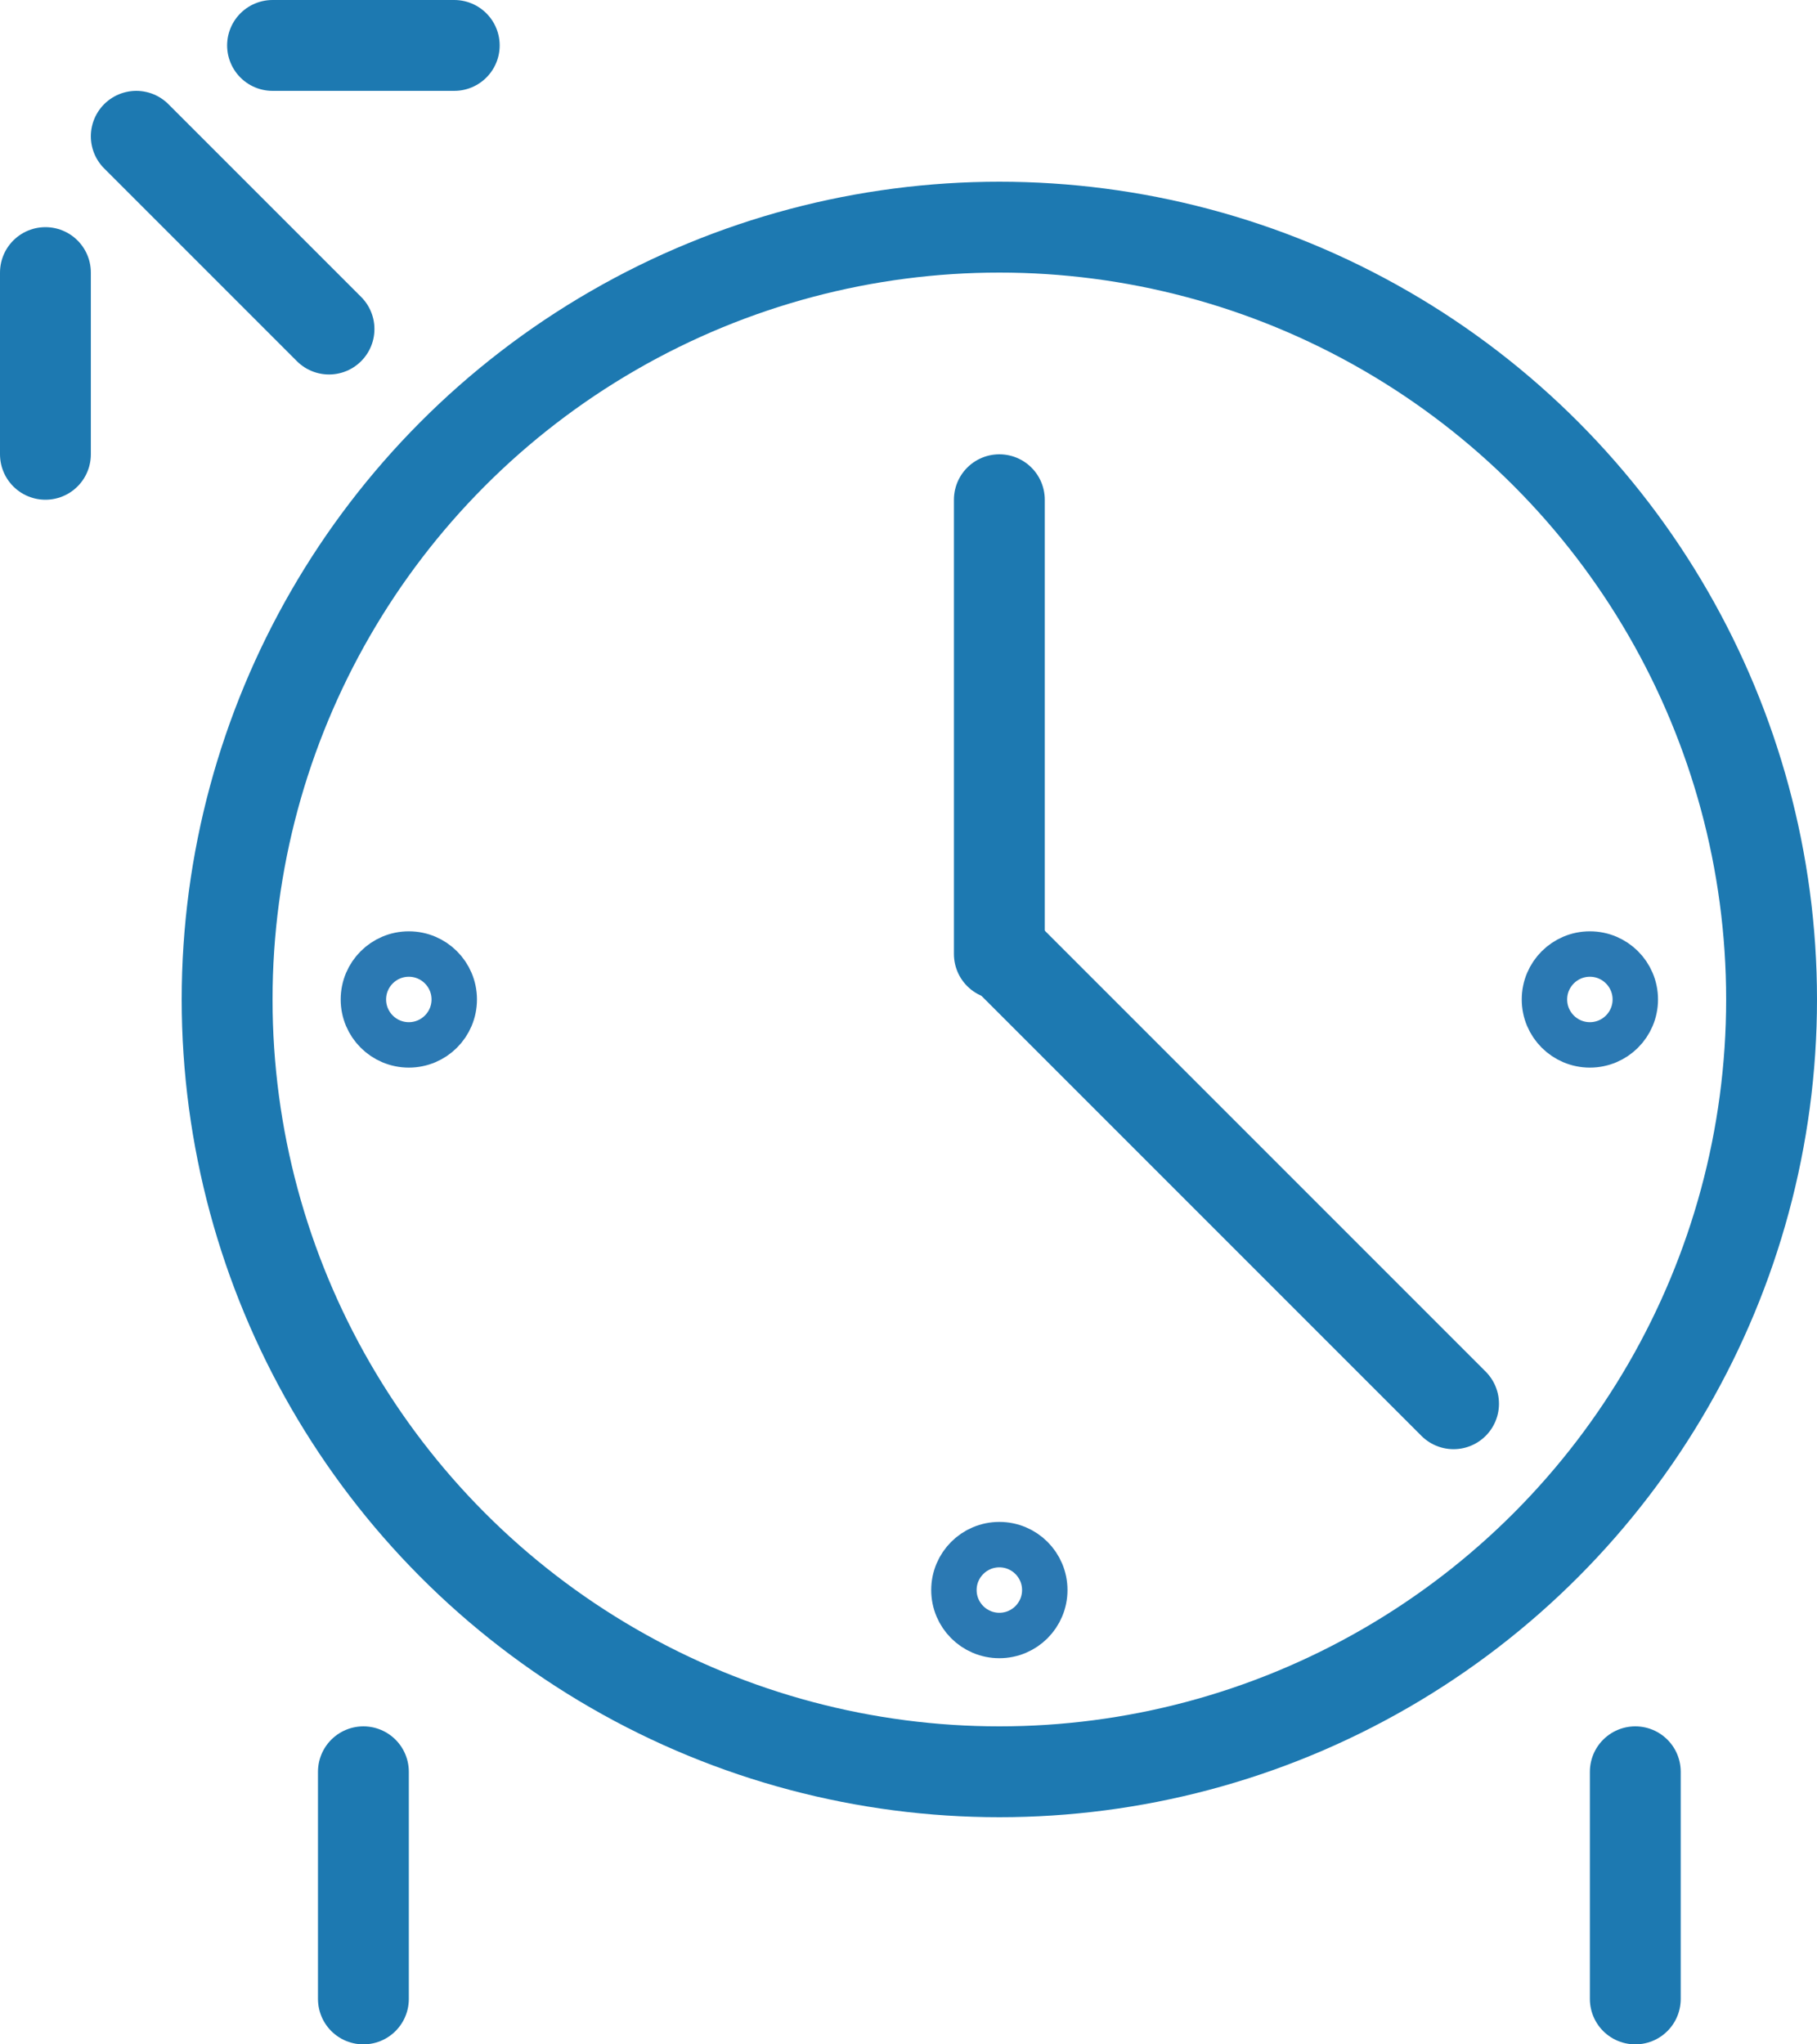 <?xml version="1.0" encoding="UTF-8"?>
<svg width="40px" height="45px" viewBox="0 0 40 45" version="1.1" xmlns="http://www.w3.org/2000/svg" xmlns:xlink="http://www.w3.org/1999/xlink">
    <!-- Generator: sketchtool 50.2 (55047) - http://www.bohemiancoding.com/sketch -->
    <title>6F29CCD0-CC2E-43B1-AB2A-AADE8666C5B6</title>
    <desc>Created with sketchtool.</desc>
    <defs></defs>
    <g id="Page-1" stroke="none" stroke-width="1" fill="none" fill-rule="evenodd">
        <g id="Styleguide" transform="translate(-818, -225)">
            <g id="icon_fachkreis_sonnenuhr" transform="translate(816, 223)">
                <circle id="Oval-5" stroke="#1D79B1" stroke-width="2" stroke-linecap="round" cx="24" cy="24" r="17"></circle>
                <path d="M10,41 L10,46" id="Line-2-Copy-2" stroke="#1D79B1" stroke-width="2" stroke-linecap="round"></path>
                <path d="M38,41 L38,46" id="Line-2-Copy-3" stroke="#1D79B1" stroke-width="2" stroke-linecap="round"></path>
                <path d="M24,13 L24,23" id="Line-6" stroke="#1D79B1" stroke-width="2" stroke-linecap="round"></path>
                <path d="M34,23 L24.101,32.899" id="Line-6-Copy" stroke="#1D79B1" stroke-width="2" stroke-linecap="round" transform="translate(29.05, 27.95) scale(-1, 1) translate(-29.05, -27.95) "></path>
                <circle id="Oval-6" stroke="#2B79B3" stroke-width="1" cx="11" cy="24" r="1"></circle>
                <circle id="Oval-6-Copy-2" stroke="#2B79B3" stroke-width="1" cx="37" cy="24" r="1"></circle>
                <circle id="Oval-6-Copy-3" stroke="#2B79B3" stroke-width="1" cx="24" cy="37" r="1"></circle>
                <path d="M3,8 L3,12" id="Line" stroke="#1D79B1" stroke-width="2" stroke-linecap="round"></path>
                <path d="M5,5 L9.243,9.243" id="Line-Copy-2" stroke="#1D79B1" stroke-width="2" stroke-linecap="round"></path>
                <path d="M8,3 L12,3" id="Line-Copy" stroke="#1D79B1" stroke-width="2" stroke-linecap="round"></path>
            </g>
        </g>
    </g>
</svg>